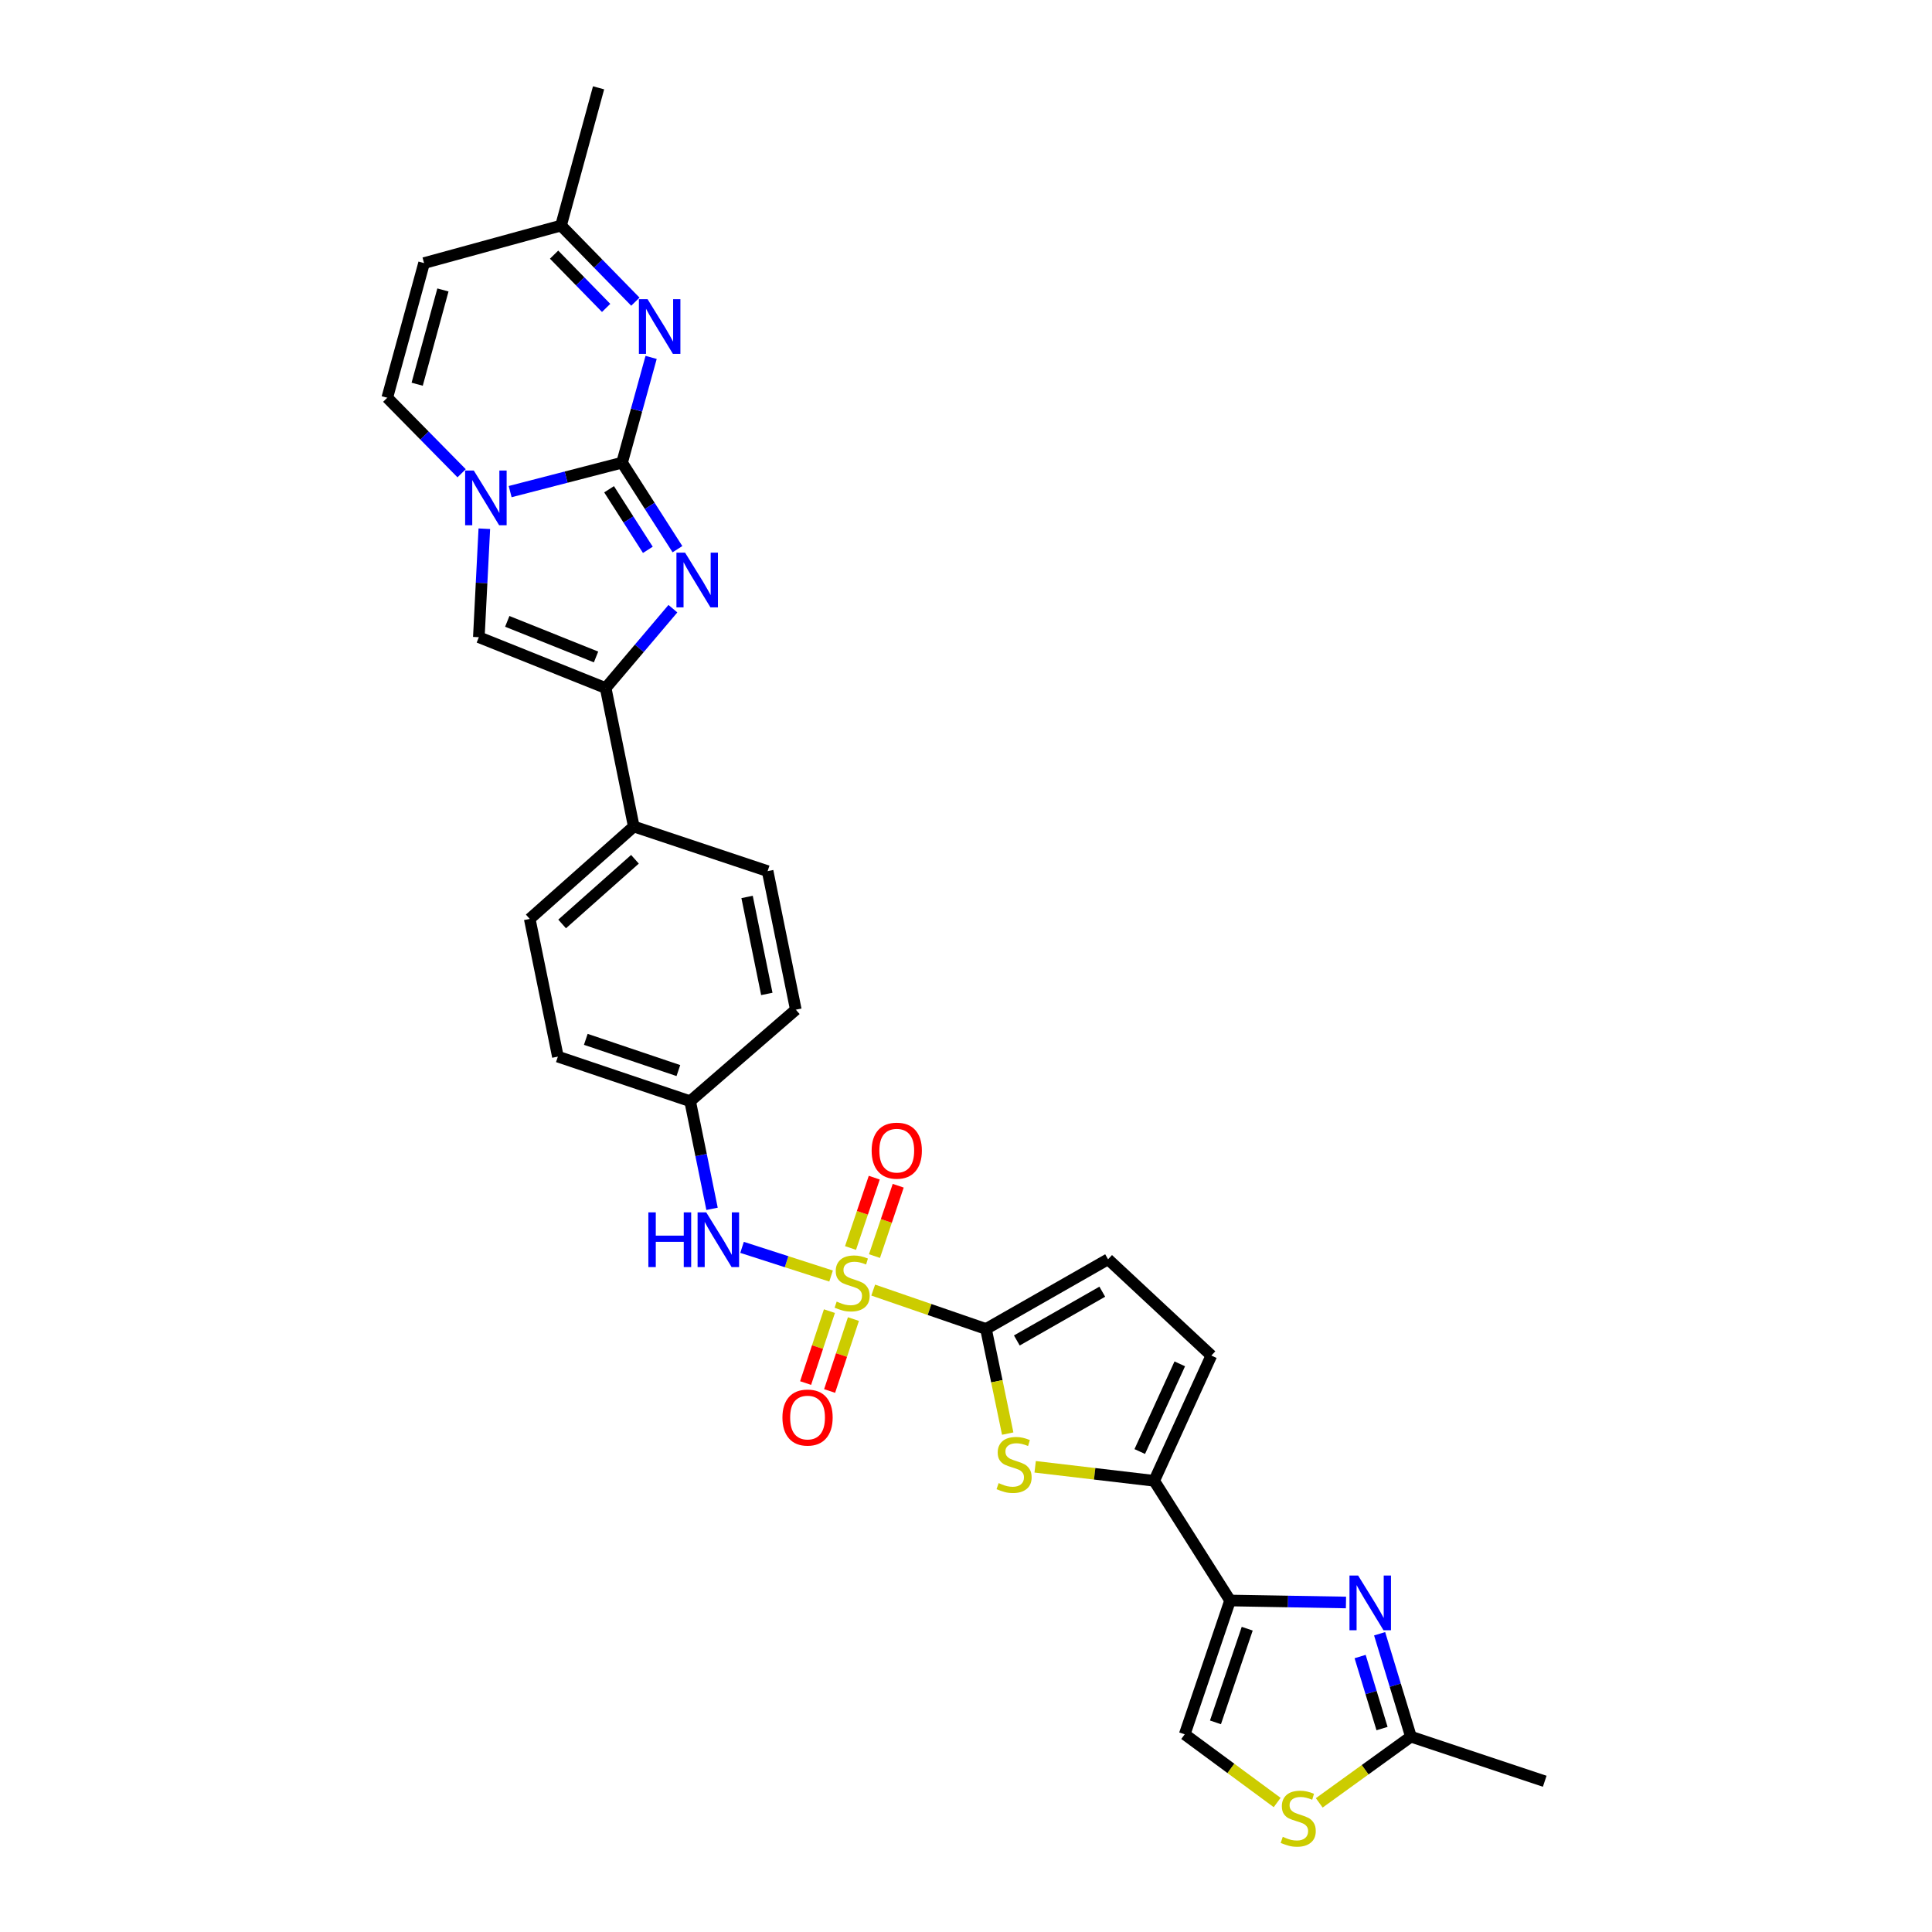 <?xml version='1.0' encoding='iso-8859-1'?>
<svg version='1.1' baseProfile='full'
              xmlns='http://www.w3.org/2000/svg'
                      xmlns:rdkit='http://www.rdkit.org/xml'
                      xmlns:xlink='http://www.w3.org/1999/xlink'
                  xml:space='preserve'
width='1000px' height='1000px' viewBox='0 0 1000 1000'>
<!-- END OF HEADER -->
<rect style='opacity:1.0;fill:#FFFFFF;stroke:none' width='1000' height='1000' x='0' y='0'> </rect>
<path class='bond-1' d='M 451.972,667.745 L 481.158,677.807' style='fill:none;fill-rule:evenodd;stroke:#CCCC00;stroke-width:6px;stroke-linecap:butt;stroke-linejoin:miter;stroke-opacity:1' />
<path class='bond-1' d='M 481.158,677.807 L 510.344,687.87' style='fill:none;fill-rule:evenodd;stroke:#000000;stroke-width:6px;stroke-linecap:butt;stroke-linejoin:miter;stroke-opacity:1' />
<path class='bond-11' d='M 430.161,660.472 L 407.122,653.052' style='fill:none;fill-rule:evenodd;stroke:#CCCC00;stroke-width:6px;stroke-linecap:butt;stroke-linejoin:miter;stroke-opacity:1' />
<path class='bond-11' d='M 407.122,653.052 L 384.083,645.632' style='fill:none;fill-rule:evenodd;stroke:#0000FF;stroke-width:6px;stroke-linecap:butt;stroke-linejoin:miter;stroke-opacity:1' />
<path class='bond-20' d='M 452.631,650.147 L 458.773,631.941' style='fill:none;fill-rule:evenodd;stroke:#CCCC00;stroke-width:6px;stroke-linecap:butt;stroke-linejoin:miter;stroke-opacity:1' />
<path class='bond-20' d='M 458.773,631.941 L 464.914,613.735' style='fill:none;fill-rule:evenodd;stroke:#FF0000;stroke-width:6px;stroke-linecap:butt;stroke-linejoin:miter;stroke-opacity:1' />
<path class='bond-20' d='M 440.233,645.964 L 446.374,627.759' style='fill:none;fill-rule:evenodd;stroke:#CCCC00;stroke-width:6px;stroke-linecap:butt;stroke-linejoin:miter;stroke-opacity:1' />
<path class='bond-20' d='M 446.374,627.759 L 452.516,609.553' style='fill:none;fill-rule:evenodd;stroke:#FF0000;stroke-width:6px;stroke-linecap:butt;stroke-linejoin:miter;stroke-opacity:1' />
<path class='bond-21' d='M 429.312,678.64 L 423.146,697.253' style='fill:none;fill-rule:evenodd;stroke:#CCCC00;stroke-width:6px;stroke-linecap:butt;stroke-linejoin:miter;stroke-opacity:1' />
<path class='bond-21' d='M 423.146,697.253 L 416.981,715.867' style='fill:none;fill-rule:evenodd;stroke:#FF0000;stroke-width:6px;stroke-linecap:butt;stroke-linejoin:miter;stroke-opacity:1' />
<path class='bond-21' d='M 441.733,682.754 L 435.568,701.368' style='fill:none;fill-rule:evenodd;stroke:#CCCC00;stroke-width:6px;stroke-linecap:butt;stroke-linejoin:miter;stroke-opacity:1' />
<path class='bond-21' d='M 435.568,701.368 L 429.402,719.981' style='fill:none;fill-rule:evenodd;stroke:#FF0000;stroke-width:6px;stroke-linecap:butt;stroke-linejoin:miter;stroke-opacity:1' />
<path class='bond-0' d='M 321.979,239.469 L 336.312,261.863' style='fill:none;fill-rule:evenodd;stroke:#000000;stroke-width:6px;stroke-linecap:butt;stroke-linejoin:miter;stroke-opacity:1' />
<path class='bond-0' d='M 336.312,261.863 L 350.645,284.256' style='fill:none;fill-rule:evenodd;stroke:#0000FF;stroke-width:6px;stroke-linecap:butt;stroke-linejoin:miter;stroke-opacity:1' />
<path class='bond-0' d='M 315.258,253.241 L 325.291,268.917' style='fill:none;fill-rule:evenodd;stroke:#000000;stroke-width:6px;stroke-linecap:butt;stroke-linejoin:miter;stroke-opacity:1' />
<path class='bond-0' d='M 325.291,268.917 L 335.325,284.592' style='fill:none;fill-rule:evenodd;stroke:#0000FF;stroke-width:6px;stroke-linecap:butt;stroke-linejoin:miter;stroke-opacity:1' />
<path class='bond-5' d='M 321.979,239.469 L 329.498,212.231' style='fill:none;fill-rule:evenodd;stroke:#000000;stroke-width:6px;stroke-linecap:butt;stroke-linejoin:miter;stroke-opacity:1' />
<path class='bond-5' d='M 329.498,212.231 L 337.018,184.994' style='fill:none;fill-rule:evenodd;stroke:#0000FF;stroke-width:6px;stroke-linecap:butt;stroke-linejoin:miter;stroke-opacity:1' />
<path class='bond-33' d='M 321.979,239.469 L 293.016,246.963' style='fill:none;fill-rule:evenodd;stroke:#000000;stroke-width:6px;stroke-linecap:butt;stroke-linejoin:miter;stroke-opacity:1' />
<path class='bond-33' d='M 293.016,246.963 L 264.054,254.458' style='fill:none;fill-rule:evenodd;stroke:#0000FF;stroke-width:6px;stroke-linecap:butt;stroke-linejoin:miter;stroke-opacity:1' />
<path class='bond-7' d='M 510.344,687.87 L 515.966,714.947' style='fill:none;fill-rule:evenodd;stroke:#000000;stroke-width:6px;stroke-linecap:butt;stroke-linejoin:miter;stroke-opacity:1' />
<path class='bond-7' d='M 515.966,714.947 L 521.588,742.024' style='fill:none;fill-rule:evenodd;stroke:#CCCC00;stroke-width:6px;stroke-linecap:butt;stroke-linejoin:miter;stroke-opacity:1' />
<path class='bond-13' d='M 510.344,687.87 L 573.53,651.806' style='fill:none;fill-rule:evenodd;stroke:#000000;stroke-width:6px;stroke-linecap:butt;stroke-linejoin:miter;stroke-opacity:1' />
<path class='bond-13' d='M 526.309,693.825 L 570.539,668.58' style='fill:none;fill-rule:evenodd;stroke:#000000;stroke-width:6px;stroke-linecap:butt;stroke-linejoin:miter;stroke-opacity:1' />
<path class='bond-2' d='M 348.291,315.058 L 330.889,335.597' style='fill:none;fill-rule:evenodd;stroke:#0000FF;stroke-width:6px;stroke-linecap:butt;stroke-linejoin:miter;stroke-opacity:1' />
<path class='bond-2' d='M 330.889,335.597 L 313.488,356.136' style='fill:none;fill-rule:evenodd;stroke:#000000;stroke-width:6px;stroke-linecap:butt;stroke-linejoin:miter;stroke-opacity:1' />
<path class='bond-3' d='M 250.686,273.673 L 249.265,301.743' style='fill:none;fill-rule:evenodd;stroke:#0000FF;stroke-width:6px;stroke-linecap:butt;stroke-linejoin:miter;stroke-opacity:1' />
<path class='bond-3' d='M 249.265,301.743 L 247.845,329.813' style='fill:none;fill-rule:evenodd;stroke:#000000;stroke-width:6px;stroke-linecap:butt;stroke-linejoin:miter;stroke-opacity:1' />
<path class='bond-12' d='M 238.935,244.956 L 219.692,225.416' style='fill:none;fill-rule:evenodd;stroke:#0000FF;stroke-width:6px;stroke-linecap:butt;stroke-linejoin:miter;stroke-opacity:1' />
<path class='bond-12' d='M 219.692,225.416 L 200.448,205.877' style='fill:none;fill-rule:evenodd;stroke:#000000;stroke-width:6px;stroke-linecap:butt;stroke-linejoin:miter;stroke-opacity:1' />
<path class='bond-4' d='M 636.687,828.417 L 597.403,766.467' style='fill:none;fill-rule:evenodd;stroke:#000000;stroke-width:6px;stroke-linecap:butt;stroke-linejoin:miter;stroke-opacity:1' />
<path class='bond-8' d='M 636.687,828.417 L 666.681,828.931' style='fill:none;fill-rule:evenodd;stroke:#000000;stroke-width:6px;stroke-linecap:butt;stroke-linejoin:miter;stroke-opacity:1' />
<path class='bond-8' d='M 666.681,828.931 L 696.675,829.445' style='fill:none;fill-rule:evenodd;stroke:#0000FF;stroke-width:6px;stroke-linecap:butt;stroke-linejoin:miter;stroke-opacity:1' />
<path class='bond-14' d='M 636.687,828.417 L 613.207,897.681' style='fill:none;fill-rule:evenodd;stroke:#000000;stroke-width:6px;stroke-linecap:butt;stroke-linejoin:miter;stroke-opacity:1' />
<path class='bond-14' d='M 645.558,843.008 L 629.121,891.492' style='fill:none;fill-rule:evenodd;stroke:#000000;stroke-width:6px;stroke-linecap:butt;stroke-linejoin:miter;stroke-opacity:1' />
<path class='bond-19' d='M 328.865,156.143 L 309.625,136.448' style='fill:none;fill-rule:evenodd;stroke:#0000FF;stroke-width:6px;stroke-linecap:butt;stroke-linejoin:miter;stroke-opacity:1' />
<path class='bond-19' d='M 309.625,136.448 L 290.386,116.753' style='fill:none;fill-rule:evenodd;stroke:#000000;stroke-width:6px;stroke-linecap:butt;stroke-linejoin:miter;stroke-opacity:1' />
<path class='bond-19' d='M 313.733,159.378 L 300.266,145.592' style='fill:none;fill-rule:evenodd;stroke:#0000FF;stroke-width:6px;stroke-linecap:butt;stroke-linejoin:miter;stroke-opacity:1' />
<path class='bond-19' d='M 300.266,145.592 L 286.798,131.805' style='fill:none;fill-rule:evenodd;stroke:#000000;stroke-width:6px;stroke-linecap:butt;stroke-linejoin:miter;stroke-opacity:1' />
<path class='bond-6' d='M 313.488,356.136 L 328.041,427.806' style='fill:none;fill-rule:evenodd;stroke:#000000;stroke-width:6px;stroke-linecap:butt;stroke-linejoin:miter;stroke-opacity:1' />
<path class='bond-10' d='M 313.488,356.136 L 247.845,329.813' style='fill:none;fill-rule:evenodd;stroke:#000000;stroke-width:6px;stroke-linecap:butt;stroke-linejoin:miter;stroke-opacity:1' />
<path class='bond-10' d='M 308.511,340.043 L 262.561,321.617' style='fill:none;fill-rule:evenodd;stroke:#000000;stroke-width:6px;stroke-linecap:butt;stroke-linejoin:miter;stroke-opacity:1' />
<path class='bond-9' d='M 535.796,759.216 L 566.6,762.842' style='fill:none;fill-rule:evenodd;stroke:#CCCC00;stroke-width:6px;stroke-linecap:butt;stroke-linejoin:miter;stroke-opacity:1' />
<path class='bond-9' d='M 566.6,762.842 L 597.403,766.467' style='fill:none;fill-rule:evenodd;stroke:#000000;stroke-width:6px;stroke-linecap:butt;stroke-linejoin:miter;stroke-opacity:1' />
<path class='bond-15' d='M 714.087,845.629 L 722.188,872.258' style='fill:none;fill-rule:evenodd;stroke:#0000FF;stroke-width:6px;stroke-linecap:butt;stroke-linejoin:miter;stroke-opacity:1' />
<path class='bond-15' d='M 722.188,872.258 L 730.289,898.887' style='fill:none;fill-rule:evenodd;stroke:#000000;stroke-width:6px;stroke-linecap:butt;stroke-linejoin:miter;stroke-opacity:1' />
<path class='bond-15' d='M 703.999,857.426 L 709.669,876.067' style='fill:none;fill-rule:evenodd;stroke:#0000FF;stroke-width:6px;stroke-linecap:butt;stroke-linejoin:miter;stroke-opacity:1' />
<path class='bond-15' d='M 709.669,876.067 L 715.34,894.707' style='fill:none;fill-rule:evenodd;stroke:#000000;stroke-width:6px;stroke-linecap:butt;stroke-linejoin:miter;stroke-opacity:1' />
<path class='bond-30' d='M 597.403,766.467 L 626.99,701.638' style='fill:none;fill-rule:evenodd;stroke:#000000;stroke-width:6px;stroke-linecap:butt;stroke-linejoin:miter;stroke-opacity:1' />
<path class='bond-30' d='M 589.937,751.31 L 610.648,705.93' style='fill:none;fill-rule:evenodd;stroke:#000000;stroke-width:6px;stroke-linecap:butt;stroke-linejoin:miter;stroke-opacity:1' />
<path class='bond-23' d='M 368.555,625.691 L 362.884,597.84' style='fill:none;fill-rule:evenodd;stroke:#0000FF;stroke-width:6px;stroke-linecap:butt;stroke-linejoin:miter;stroke-opacity:1' />
<path class='bond-23' d='M 362.884,597.84 L 357.214,569.989' style='fill:none;fill-rule:evenodd;stroke:#000000;stroke-width:6px;stroke-linecap:butt;stroke-linejoin:miter;stroke-opacity:1' />
<path class='bond-18' d='M 200.448,205.877 L 219.494,136.177' style='fill:none;fill-rule:evenodd;stroke:#000000;stroke-width:6px;stroke-linecap:butt;stroke-linejoin:miter;stroke-opacity:1' />
<path class='bond-18' d='M 215.927,198.871 L 229.259,150.081' style='fill:none;fill-rule:evenodd;stroke:#000000;stroke-width:6px;stroke-linecap:butt;stroke-linejoin:miter;stroke-opacity:1' />
<path class='bond-17' d='M 573.53,651.806 L 626.99,701.638' style='fill:none;fill-rule:evenodd;stroke:#000000;stroke-width:6px;stroke-linecap:butt;stroke-linejoin:miter;stroke-opacity:1' />
<path class='bond-16' d='M 613.207,897.681 L 637.13,915.329' style='fill:none;fill-rule:evenodd;stroke:#000000;stroke-width:6px;stroke-linecap:butt;stroke-linejoin:miter;stroke-opacity:1' />
<path class='bond-16' d='M 637.13,915.329 L 661.054,932.976' style='fill:none;fill-rule:evenodd;stroke:#CCCC00;stroke-width:6px;stroke-linecap:butt;stroke-linejoin:miter;stroke-opacity:1' />
<path class='bond-28' d='M 730.289,898.887 L 799.552,921.975' style='fill:none;fill-rule:evenodd;stroke:#000000;stroke-width:6px;stroke-linecap:butt;stroke-linejoin:miter;stroke-opacity:1' />
<path class='bond-32' d='M 730.289,898.887 L 706.563,916.025' style='fill:none;fill-rule:evenodd;stroke:#000000;stroke-width:6px;stroke-linecap:butt;stroke-linejoin:miter;stroke-opacity:1' />
<path class='bond-32' d='M 706.563,916.025 L 682.838,933.163' style='fill:none;fill-rule:evenodd;stroke:#CCCC00;stroke-width:6px;stroke-linecap:butt;stroke-linejoin:miter;stroke-opacity:1' />
<path class='bond-34' d='M 219.494,136.177 L 290.386,116.753' style='fill:none;fill-rule:evenodd;stroke:#000000;stroke-width:6px;stroke-linecap:butt;stroke-linejoin:miter;stroke-opacity:1' />
<path class='bond-29' d='M 290.386,116.753 L 309.817,45.455' style='fill:none;fill-rule:evenodd;stroke:#000000;stroke-width:6px;stroke-linecap:butt;stroke-linejoin:miter;stroke-opacity:1' />
<path class='bond-22' d='M 328.041,427.806 L 274.189,475.624' style='fill:none;fill-rule:evenodd;stroke:#000000;stroke-width:6px;stroke-linecap:butt;stroke-linejoin:miter;stroke-opacity:1' />
<path class='bond-22' d='M 328.652,444.763 L 290.955,478.236' style='fill:none;fill-rule:evenodd;stroke:#000000;stroke-width:6px;stroke-linecap:butt;stroke-linejoin:miter;stroke-opacity:1' />
<path class='bond-31' d='M 328.041,427.806 L 397.319,450.893' style='fill:none;fill-rule:evenodd;stroke:#000000;stroke-width:6px;stroke-linecap:butt;stroke-linejoin:miter;stroke-opacity:1' />
<path class='bond-26' d='M 357.214,569.989 L 411.916,522.606' style='fill:none;fill-rule:evenodd;stroke:#000000;stroke-width:6px;stroke-linecap:butt;stroke-linejoin:miter;stroke-opacity:1' />
<path class='bond-27' d='M 357.214,569.989 L 288.757,546.901' style='fill:none;fill-rule:evenodd;stroke:#000000;stroke-width:6px;stroke-linecap:butt;stroke-linejoin:miter;stroke-opacity:1' />
<path class='bond-27' d='M 351.127,554.127 L 303.207,537.965' style='fill:none;fill-rule:evenodd;stroke:#000000;stroke-width:6px;stroke-linecap:butt;stroke-linejoin:miter;stroke-opacity:1' />
<path class='bond-24' d='M 274.189,475.624 L 288.757,546.901' style='fill:none;fill-rule:evenodd;stroke:#000000;stroke-width:6px;stroke-linecap:butt;stroke-linejoin:miter;stroke-opacity:1' />
<path class='bond-25' d='M 397.319,450.893 L 411.916,522.606' style='fill:none;fill-rule:evenodd;stroke:#000000;stroke-width:6px;stroke-linecap:butt;stroke-linejoin:miter;stroke-opacity:1' />
<path class='bond-25' d='M 386.687,464.26 L 396.904,514.459' style='fill:none;fill-rule:evenodd;stroke:#000000;stroke-width:6px;stroke-linecap:butt;stroke-linejoin:miter;stroke-opacity:1' />
<path  class='atom-0' d='M 433.059 673.703
Q 433.379 673.823, 434.699 674.383
Q 436.019 674.943, 437.459 675.303
Q 438.939 675.623, 440.379 675.623
Q 443.059 675.623, 444.619 674.343
Q 446.179 673.023, 446.179 670.743
Q 446.179 669.183, 445.379 668.223
Q 444.619 667.263, 443.419 666.743
Q 442.219 666.223, 440.219 665.623
Q 437.699 664.863, 436.179 664.143
Q 434.699 663.423, 433.619 661.903
Q 432.579 660.383, 432.579 657.823
Q 432.579 654.263, 434.979 652.063
Q 437.419 649.863, 442.219 649.863
Q 445.499 649.863, 449.219 651.423
L 448.299 654.503
Q 444.899 653.103, 442.339 653.103
Q 439.579 653.103, 438.059 654.263
Q 436.539 655.383, 436.579 657.343
Q 436.579 658.863, 437.339 659.783
Q 438.139 660.703, 439.259 661.223
Q 440.419 661.743, 442.339 662.343
Q 444.899 663.143, 446.419 663.943
Q 447.939 664.743, 449.019 666.383
Q 450.139 667.983, 450.139 670.743
Q 450.139 674.663, 447.499 676.783
Q 444.899 678.863, 440.539 678.863
Q 438.019 678.863, 436.099 678.303
Q 434.219 677.783, 431.979 676.863
L 433.059 673.703
' fill='#CCCC00'/>
<path  class='atom-3' d='M 354.603 286.06
L 363.883 301.06
Q 364.803 302.54, 366.283 305.22
Q 367.763 307.9, 367.843 308.06
L 367.843 286.06
L 371.603 286.06
L 371.603 314.38
L 367.723 314.38
L 357.763 297.98
Q 356.603 296.06, 355.363 293.86
Q 354.163 291.66, 353.803 290.98
L 353.803 314.38
L 350.123 314.38
L 350.123 286.06
L 354.603 286.06
' fill='#0000FF'/>
<path  class='atom-4' d='M 245.234 243.548
L 254.514 258.548
Q 255.434 260.028, 256.914 262.708
Q 258.394 265.388, 258.474 265.548
L 258.474 243.548
L 262.234 243.548
L 262.234 271.868
L 258.354 271.868
L 248.394 255.468
Q 247.234 253.548, 245.994 251.348
Q 244.794 249.148, 244.434 248.468
L 244.434 271.868
L 240.754 271.868
L 240.754 243.548
L 245.234 243.548
' fill='#0000FF'/>
<path  class='atom-6' d='M 335.172 154.846
L 344.452 169.846
Q 345.372 171.326, 346.852 174.006
Q 348.332 176.686, 348.412 176.846
L 348.412 154.846
L 352.172 154.846
L 352.172 183.166
L 348.292 183.166
L 338.332 166.766
Q 337.172 164.846, 335.932 162.646
Q 334.732 160.446, 334.372 159.766
L 334.372 183.166
L 330.692 183.166
L 330.692 154.846
L 335.172 154.846
' fill='#0000FF'/>
<path  class='atom-8' d='M 516.891 767.653
Q 517.211 767.773, 518.531 768.333
Q 519.851 768.893, 521.291 769.253
Q 522.771 769.573, 524.211 769.573
Q 526.891 769.573, 528.451 768.293
Q 530.011 766.973, 530.011 764.693
Q 530.011 763.133, 529.211 762.173
Q 528.451 761.213, 527.251 760.693
Q 526.051 760.173, 524.051 759.573
Q 521.531 758.813, 520.011 758.093
Q 518.531 757.373, 517.451 755.853
Q 516.411 754.333, 516.411 751.773
Q 516.411 748.213, 518.811 746.013
Q 521.251 743.813, 526.051 743.813
Q 529.331 743.813, 533.051 745.373
L 532.131 748.453
Q 528.731 747.053, 526.171 747.053
Q 523.411 747.053, 521.891 748.213
Q 520.371 749.333, 520.411 751.293
Q 520.411 752.813, 521.171 753.733
Q 521.971 754.653, 523.091 755.173
Q 524.251 755.693, 526.171 756.293
Q 528.731 757.093, 530.251 757.893
Q 531.771 758.693, 532.851 760.333
Q 533.971 761.933, 533.971 764.693
Q 533.971 768.613, 531.331 770.733
Q 528.731 772.813, 524.371 772.813
Q 521.851 772.813, 519.931 772.253
Q 518.051 771.733, 515.811 770.813
L 516.891 767.653
' fill='#CCCC00'/>
<path  class='atom-9' d='M 702.969 815.5
L 712.249 830.5
Q 713.169 831.98, 714.649 834.66
Q 716.129 837.34, 716.209 837.5
L 716.209 815.5
L 719.969 815.5
L 719.969 843.82
L 716.089 843.82
L 706.129 827.42
Q 704.969 825.5, 703.729 823.3
Q 702.529 821.1, 702.169 820.42
L 702.169 843.82
L 698.489 843.82
L 698.489 815.5
L 702.969 815.5
' fill='#0000FF'/>
<path  class='atom-12' d='M 335.591 627.52
L 339.431 627.52
L 339.431 639.56
L 353.911 639.56
L 353.911 627.52
L 357.751 627.52
L 357.751 655.84
L 353.911 655.84
L 353.911 642.76
L 339.431 642.76
L 339.431 655.84
L 335.591 655.84
L 335.591 627.52
' fill='#0000FF'/>
<path  class='atom-12' d='M 365.551 627.52
L 374.831 642.52
Q 375.751 644, 377.231 646.68
Q 378.711 649.36, 378.791 649.52
L 378.791 627.52
L 382.551 627.52
L 382.551 655.84
L 378.671 655.84
L 368.711 639.44
Q 367.551 637.52, 366.311 635.32
Q 365.111 633.12, 364.751 632.44
L 364.751 655.84
L 361.071 655.84
L 361.071 627.52
L 365.551 627.52
' fill='#0000FF'/>
<path  class='atom-17' d='M 663.959 950.741
Q 664.279 950.861, 665.599 951.421
Q 666.919 951.981, 668.359 952.341
Q 669.839 952.661, 671.279 952.661
Q 673.959 952.661, 675.519 951.381
Q 677.079 950.061, 677.079 947.781
Q 677.079 946.221, 676.279 945.261
Q 675.519 944.301, 674.319 943.781
Q 673.119 943.261, 671.119 942.661
Q 668.599 941.901, 667.079 941.181
Q 665.599 940.461, 664.519 938.941
Q 663.479 937.421, 663.479 934.861
Q 663.479 931.301, 665.879 929.101
Q 668.319 926.901, 673.119 926.901
Q 676.399 926.901, 680.119 928.461
L 679.199 931.541
Q 675.799 930.141, 673.239 930.141
Q 670.479 930.141, 668.959 931.301
Q 667.439 932.421, 667.479 934.381
Q 667.479 935.901, 668.239 936.821
Q 669.039 937.741, 670.159 938.261
Q 671.319 938.781, 673.239 939.381
Q 675.799 940.181, 677.319 940.981
Q 678.839 941.781, 679.919 943.421
Q 681.039 945.021, 681.039 947.781
Q 681.039 951.701, 678.399 953.821
Q 675.799 955.901, 671.439 955.901
Q 668.919 955.901, 666.999 955.341
Q 665.119 954.821, 662.879 953.901
L 663.959 950.741
' fill='#CCCC00'/>
<path  class='atom-21' d='M 451.162 595.577
Q 451.162 588.777, 454.522 584.977
Q 457.882 581.177, 464.162 581.177
Q 470.442 581.177, 473.802 584.977
Q 477.162 588.777, 477.162 595.577
Q 477.162 602.457, 473.762 606.377
Q 470.362 610.257, 464.162 610.257
Q 457.922 610.257, 454.522 606.377
Q 451.162 602.497, 451.162 595.577
M 464.162 607.057
Q 468.482 607.057, 470.802 604.177
Q 473.162 601.257, 473.162 595.577
Q 473.162 590.017, 470.802 587.217
Q 468.482 584.377, 464.162 584.377
Q 459.842 584.377, 457.482 587.177
Q 455.162 589.977, 455.162 595.577
Q 455.162 601.297, 457.482 604.177
Q 459.842 607.057, 464.162 607.057
' fill='#FF0000'/>
<path  class='atom-22' d='M 404.986 733.718
Q 404.986 726.918, 408.346 723.118
Q 411.706 719.318, 417.986 719.318
Q 424.266 719.318, 427.626 723.118
Q 430.986 726.918, 430.986 733.718
Q 430.986 740.598, 427.586 744.518
Q 424.186 748.398, 417.986 748.398
Q 411.746 748.398, 408.346 744.518
Q 404.986 740.638, 404.986 733.718
M 417.986 745.198
Q 422.306 745.198, 424.626 742.318
Q 426.986 739.398, 426.986 733.718
Q 426.986 728.158, 424.626 725.358
Q 422.306 722.518, 417.986 722.518
Q 413.666 722.518, 411.306 725.318
Q 408.986 728.118, 408.986 733.718
Q 408.986 739.438, 411.306 742.318
Q 413.666 745.198, 417.986 745.198
' fill='#FF0000'/>
</svg>
